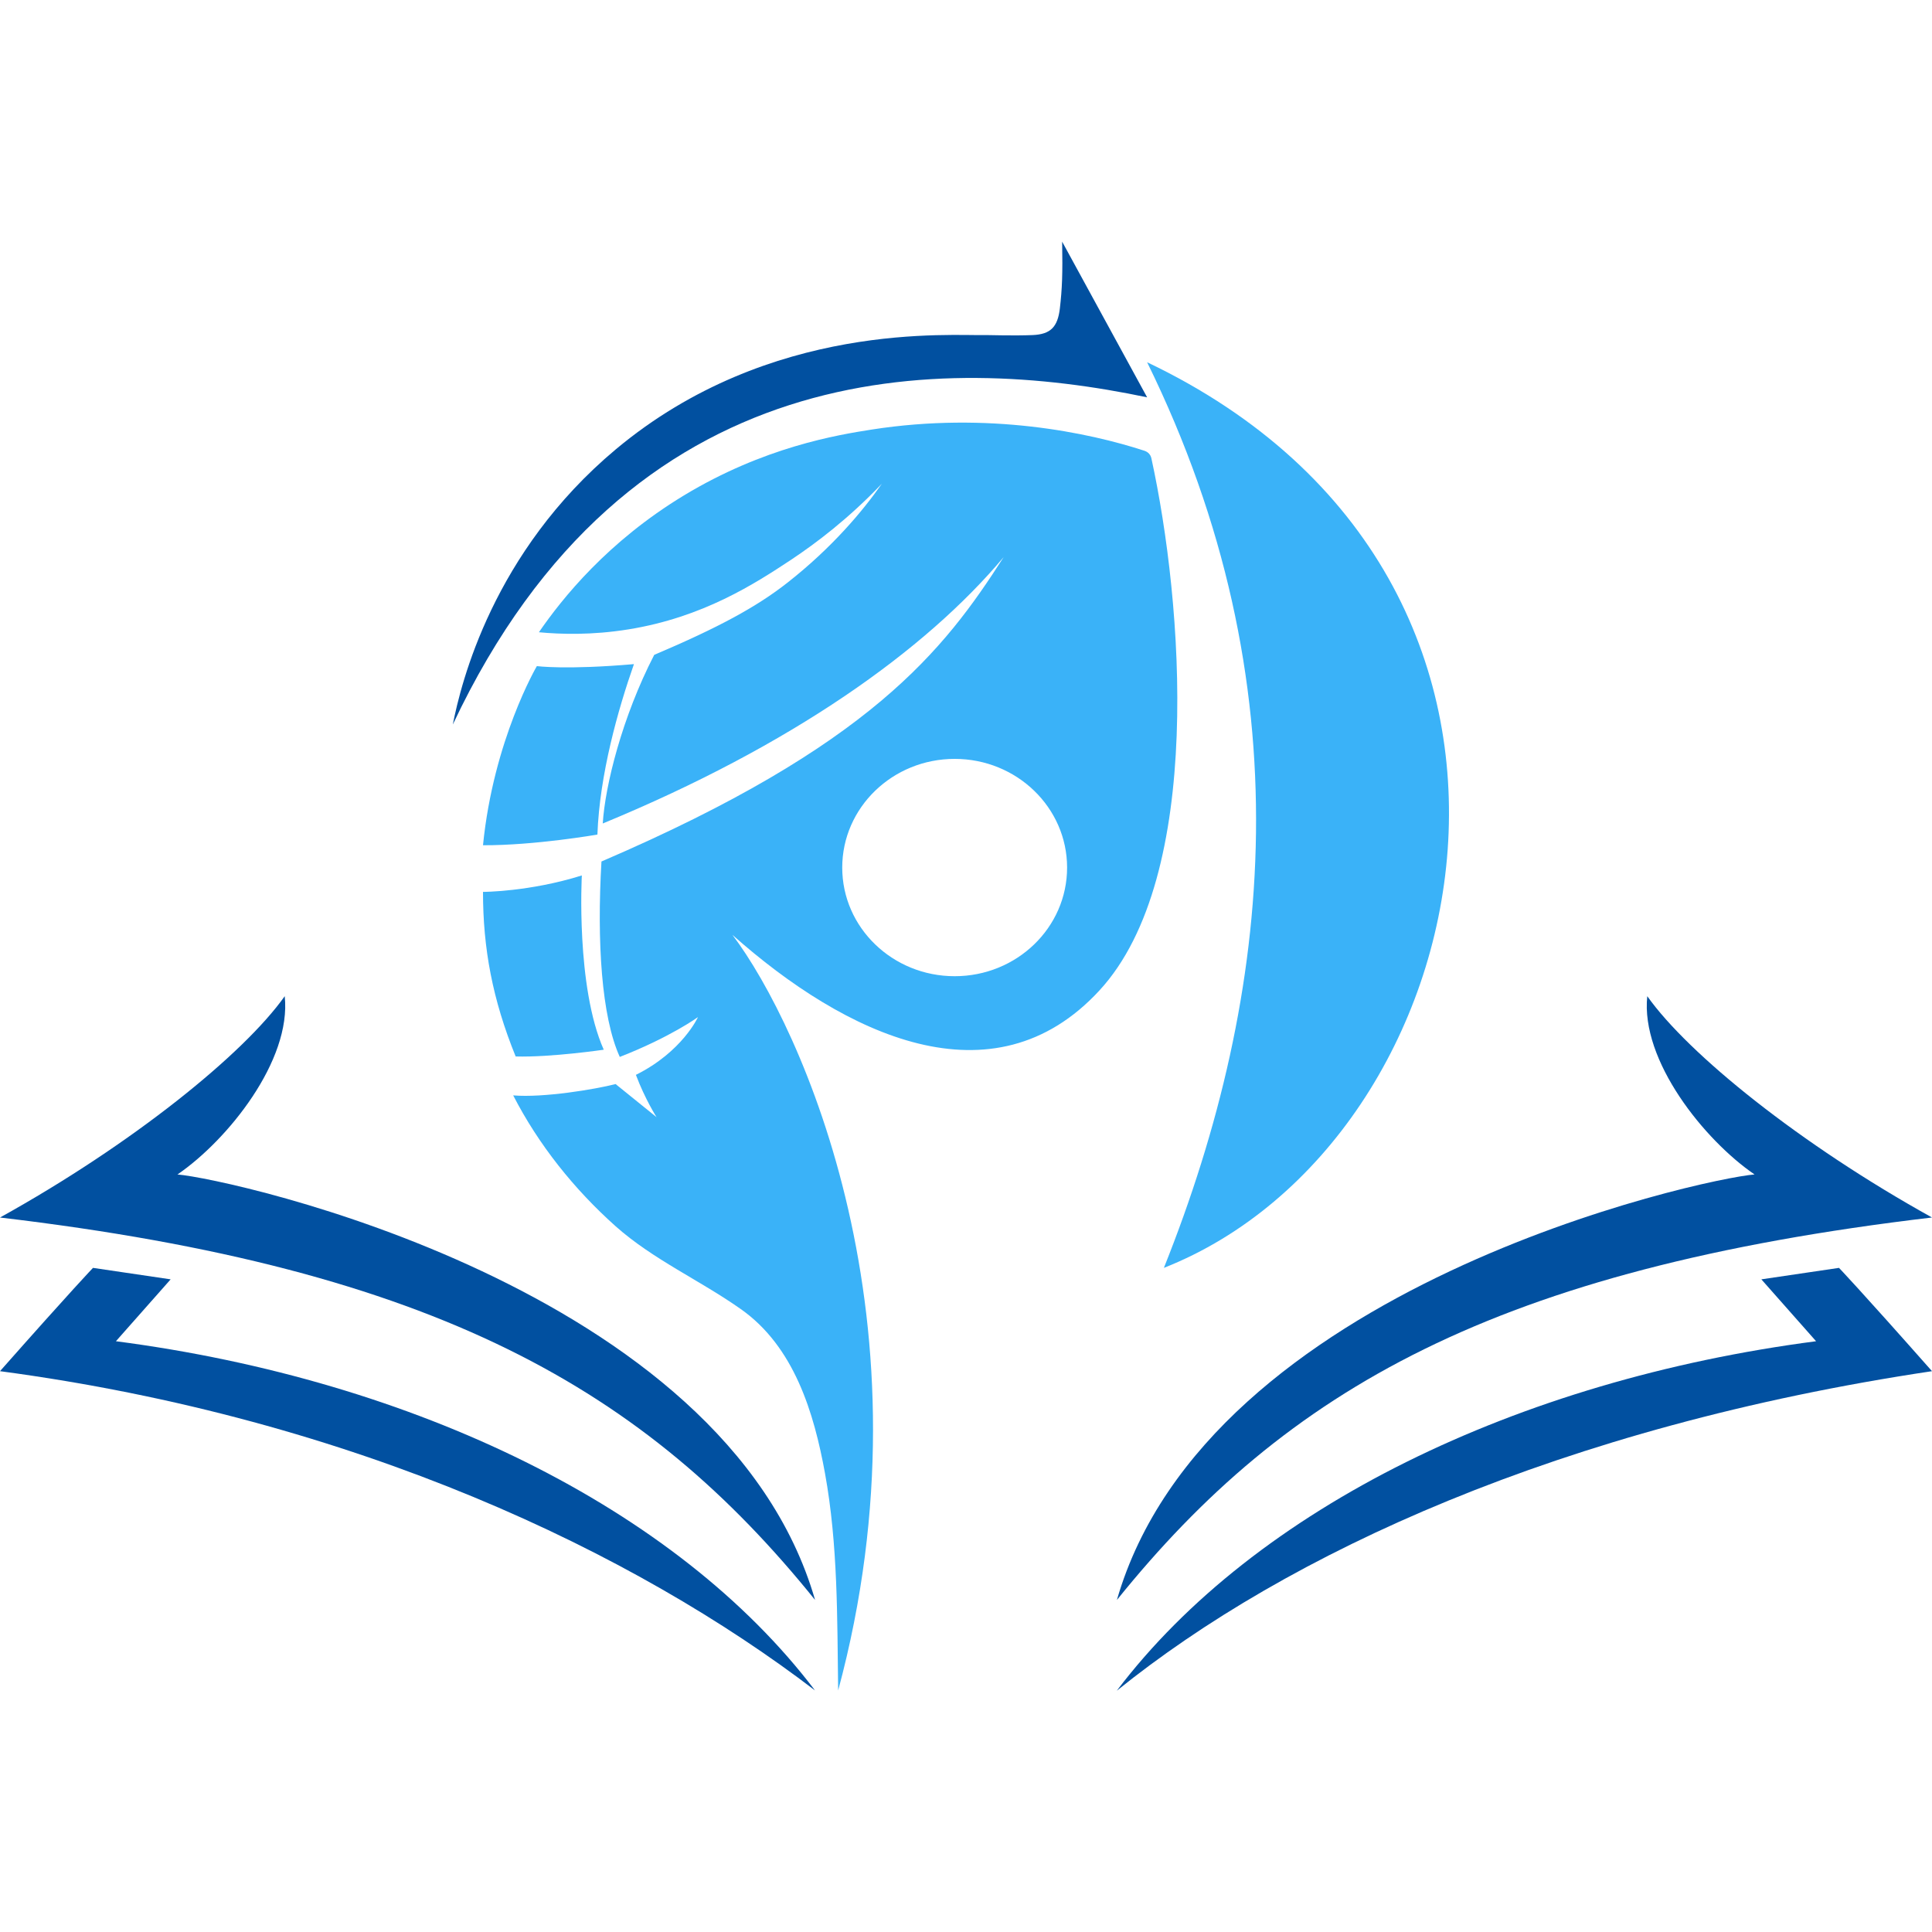 <svg xmlns="http://www.w3.org/2000/svg" width="64" height="64" viewBox="0 0 64 64" fill="none">
  <path d="M37.004 56C42.624 51.468 51.721 47.258 64 45.422C61.577 42.682 60.919 42 60.919 42L58.347 42.38L60.16 44.43C50.257 45.722 41.588 49.95 37 56H37.004Z" fill="#0150A0"/>
  <path d="M37 53C42.621 46.024 49.539 42.041 64 40.331C59.633 37.91 55.93 34.922 54.568 33C54.342 35.134 56.457 37.767 58.121 38.905C56.381 39.049 40.001 42.605 37 52.997V53Z" fill="#0150A0"/>
  <path d="M26.996 55.996C21.027 51.435 11.793 46.995 0 45.422C2.423 42.682 3.081 42 3.081 42L5.653 42.38L3.84 44.43C13.743 45.722 22.412 49.95 27 56L26.996 55.996Z" fill="#0150A0"/>
  <path d="M27 53C21.379 46.027 14.465 42.039 0 40.332C4.367 37.911 8.07 34.922 9.432 33C9.658 35.134 7.543 37.767 5.879 38.906C7.619 39.05 23.999 42.607 27 53Z" fill="#0150A0"/>
  <path d="M38.141 15.181C38.116 15.064 38.031 14.972 37.914 14.933C36.074 14.332 32.744 13.628 28.881 14.229C27.724 14.41 25.302 14.809 22.649 16.416C20.128 17.944 18.625 19.819 17.852 20.944C18.562 21.011 19.602 21.046 20.824 20.848C23.293 20.448 25.006 19.337 26.224 18.531C27.025 17.997 28.101 17.19 29.213 16.023C28.577 16.932 27.567 18.138 26.089 19.299C25.064 20.105 23.795 20.791 21.672 21.693C20.608 23.756 20.044 26.027 19.967 27.279C26.213 24.704 30.659 21.545 33.249 18.453C31.27 21.545 28.833 24.711 19.924 28.538C19.77 31.192 19.924 33.678 20.531 35.012C22.207 34.358 23.121 33.693 23.121 33.693C23.121 33.693 22.605 34.839 21.065 35.606C21.369 36.416 21.749 37.007 21.749 37.007L20.392 35.911C19.719 36.084 18.006 36.37 17 36.286C17.841 37.92 19.012 39.388 20.395 40.623C21.636 41.726 23.184 42.409 24.534 43.361C26.312 44.606 26.967 46.813 27.329 48.805C27.761 51.178 27.732 53.602 27.765 56C31.039 43.852 26.546 33.986 24.263 30.969C27.995 34.283 32.894 36.639 36.422 32.808C39.905 29.03 39.184 19.946 38.141 15.181ZM31.625 32.338C29.568 32.338 27.9 30.728 27.9 28.74C27.9 26.752 29.568 25.139 31.625 25.139C33.681 25.139 35.349 26.752 35.349 28.74C35.349 30.728 33.681 32.338 31.625 32.338Z" fill="#3AB2F8"/>
  <path d="M38 12C53.207 19.244 49.157 37.817 38.555 42C42.193 32.903 43.239 22.669 38 12Z" fill="#3AB2F8"/>
  <path d="M35.182 8L38 13.162C31.236 11.742 20.814 11.658 15 24C15.273 22.623 16.324 18.295 20.4 14.884C25.524 10.602 31.531 11.135 32.694 11.1C32.771 11.1 33.6 11.124 34.204 11.1C34.807 11.075 35.036 10.828 35.109 10.221C35.185 9.56 35.204 9.087 35.185 8H35.182Z" fill="#0150A0"/>
  <path d="M17.784 22.066C17.784 22.066 16.347 24.51 16 28C17.718 28.007 19.79 27.646 19.79 27.646C19.863 25.652 20.474 23.5 21 22C18.756 22.195 17.784 22.066 17.784 22.066Z" fill="#3AB2F8"/>
  <path d="M16 29.542C16 31.417 16.313 33.103 17.082 34.997C18.258 35.029 20 34.773 20 34.773C19.071 32.68 19.274 29 19.274 29C17.536 29.545 16 29.545 16 29.545V29.542Z" fill="#3AB2F8"/>
</svg>